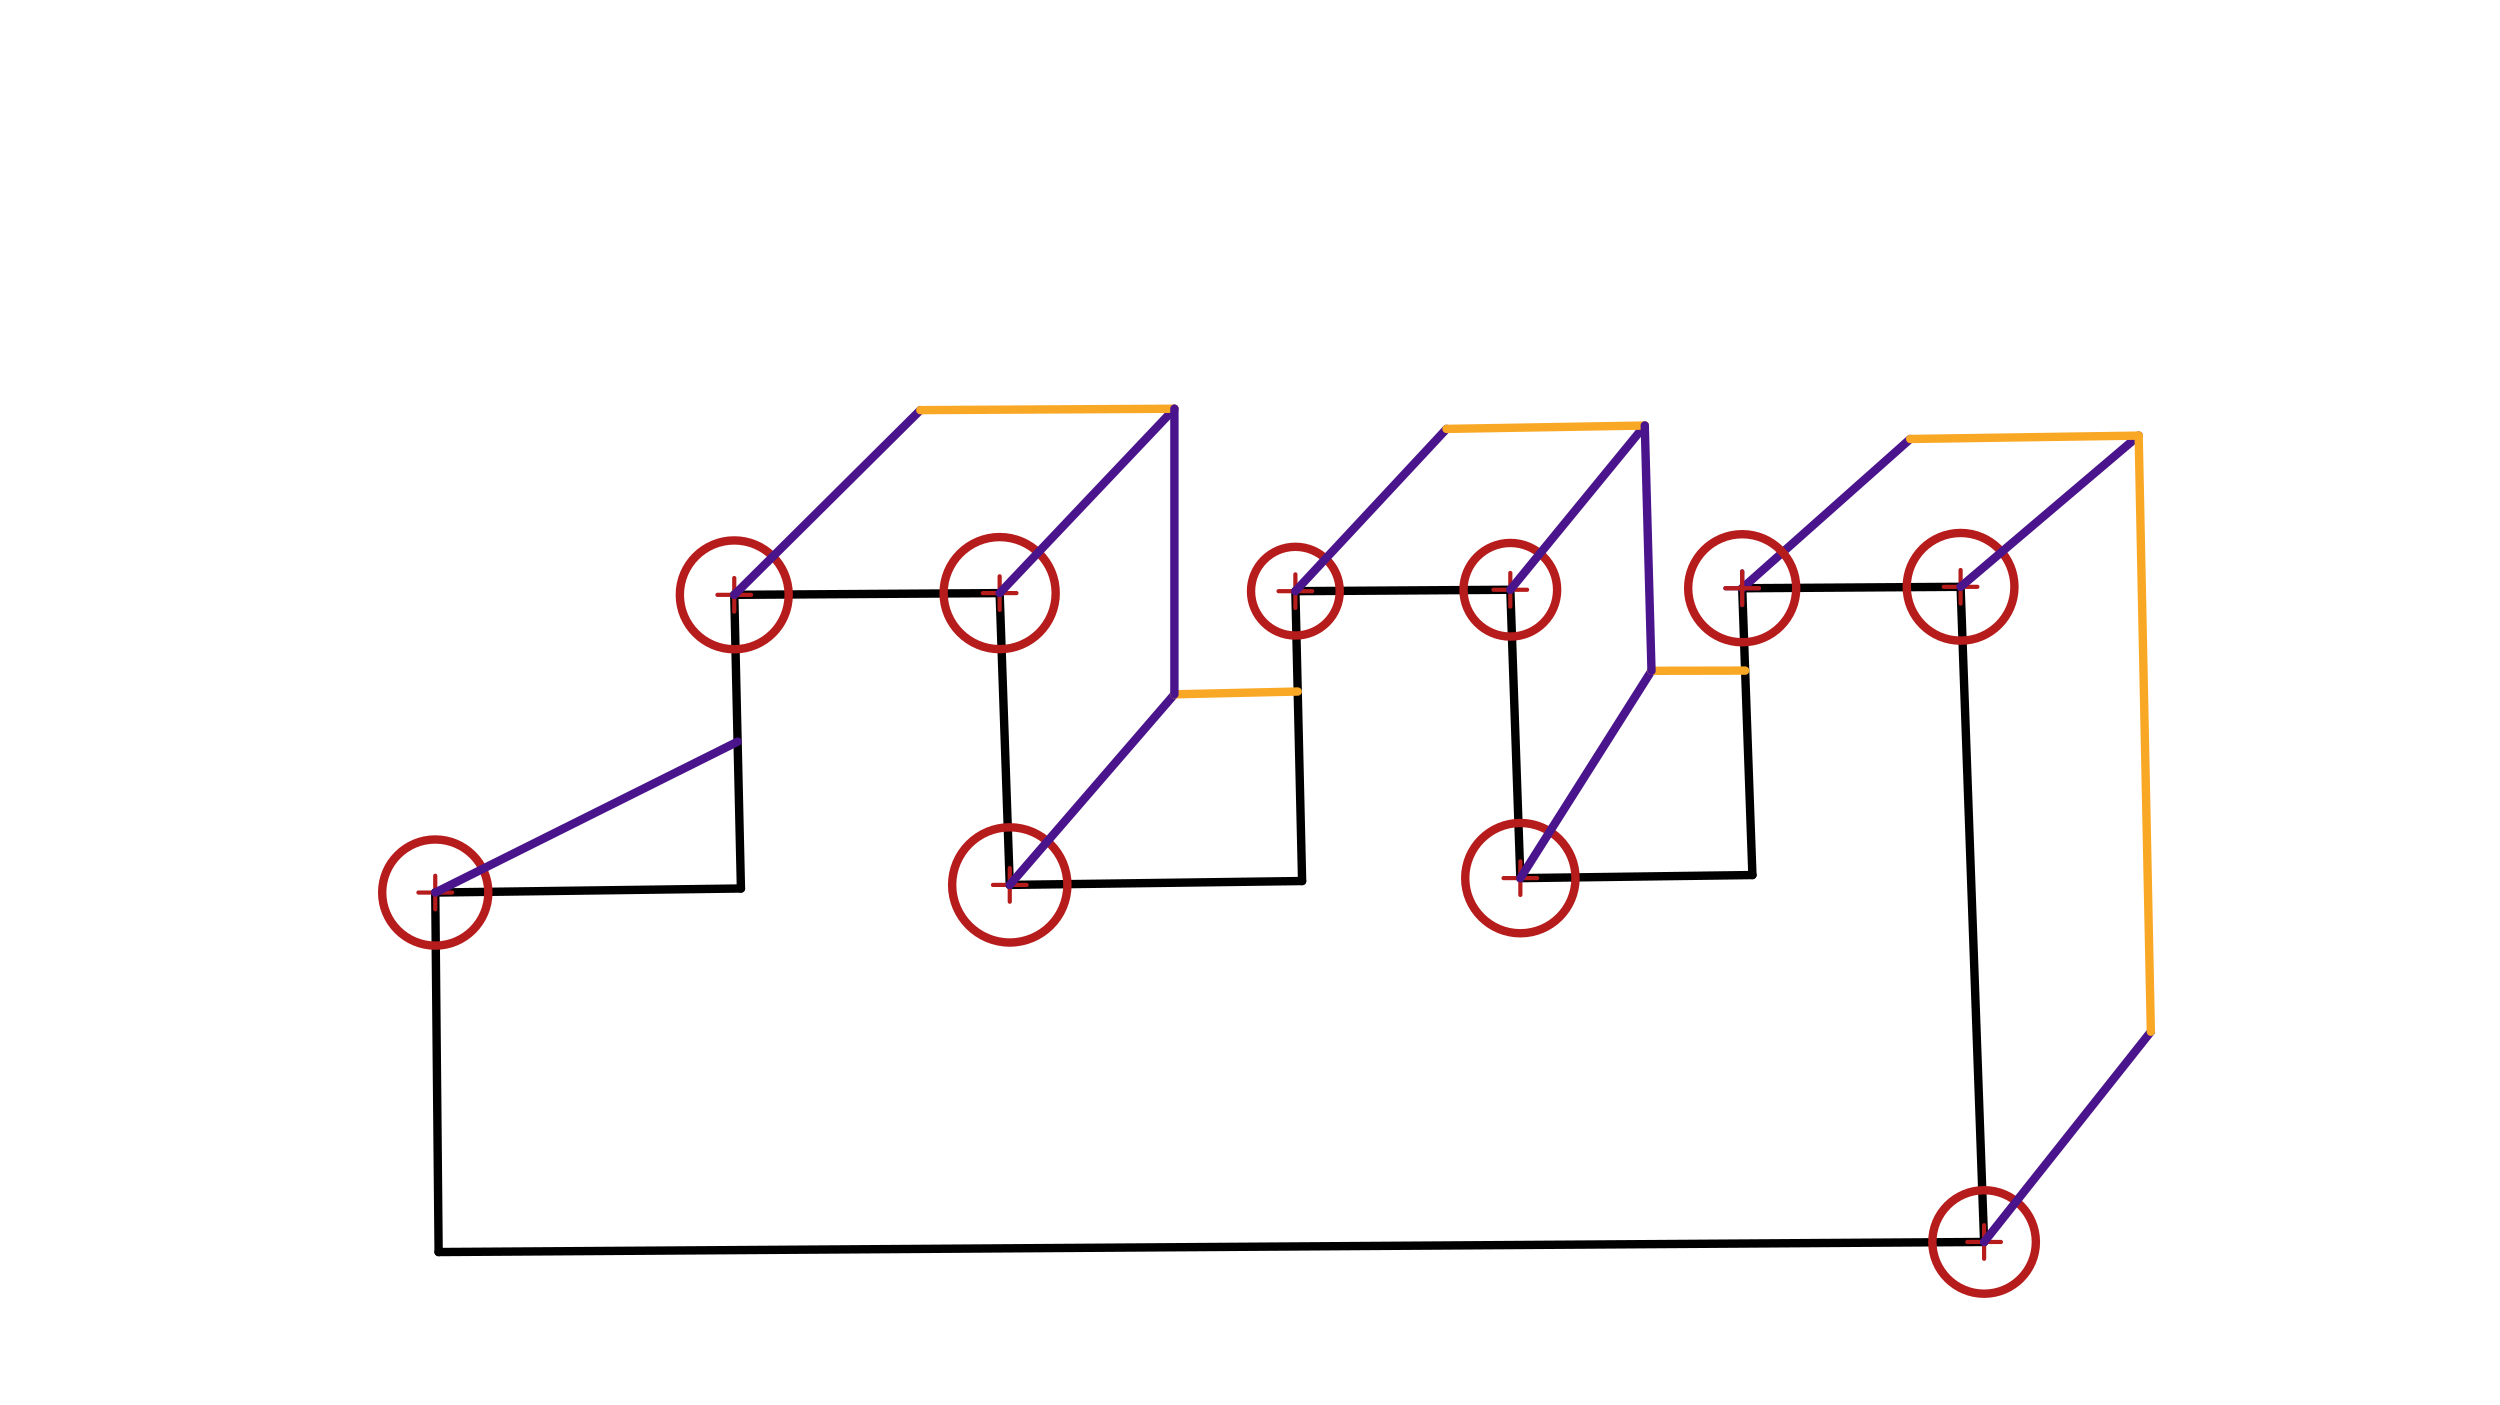 <svg xmlns="http://www.w3.org/2000/svg" class="svg--1it" height="100%" preserveAspectRatio="xMidYMid meet" viewBox="0 0 595.276 334.488" width="100%"><defs><marker id="marker-arrow" markerHeight="16" markerUnits="userSpaceOnUse" markerWidth="24" orient="auto-start-reverse" refX="24" refY="4" viewBox="0 0 24 8"><path d="M 0 0 L 24 4 L 0 8 z" stroke="inherit"></path></marker></defs><g class="aux-layer--1FB"></g><g class="main-layer--3Vd"><g class="element--2qn"><g fill="#B71C1C" opacity="0.5"><path d="M 103.638 212.525 L 103.638 212.525 L 99.141 207.656 Z" stroke="none"></path></g></g><g class="element--2qn"><line stroke="#000000" stroke-dasharray="none" stroke-linecap="round" stroke-width="2" x1="104.438" x2="472.438" y1="298.125" y2="295.725"></line></g><g class="element--2qn"><line stroke="#000000" stroke-dasharray="none" stroke-linecap="round" stroke-width="2" x1="104.438" x2="103.638" y1="298.125" y2="212.525"></line></g><g class="element--2qn"><line stroke="#000000" stroke-dasharray="none" stroke-linecap="round" stroke-width="2" x1="472.438" x2="466.838" y1="295.725" y2="139.725"></line></g><g class="element--2qn"><line stroke="#000000" stroke-dasharray="none" stroke-linecap="round" stroke-width="2" x1="176.425" x2="174.834" y1="211.558" y2="141.638"></line></g><g class="element--2qn"><line stroke="#000000" stroke-dasharray="none" stroke-linecap="round" stroke-width="2" x1="240.435" x2="238.026" y1="210.707" y2="141.225"></line></g><g class="element--2qn"><line stroke="#000000" stroke-dasharray="none" stroke-linecap="round" stroke-width="2" x1="310.044" x2="308.444" y1="209.782" y2="140.762"></line></g><g class="element--2qn"><line stroke="#000000" stroke-dasharray="none" stroke-linecap="round" stroke-width="2" x1="362.013" x2="359.621" y1="209.092" y2="140.429"></line></g><g class="element--2qn"><line stroke="#000000" stroke-dasharray="none" stroke-linecap="round" stroke-width="2" x1="417.267" x2="414.835" y1="208.357" y2="140.066"></line></g><g class="element--2qn"><line stroke="#000000" stroke-dasharray="none" stroke-linecap="round" stroke-width="2" x1="103.638" x2="176.425" y1="212.525" y2="211.558"></line></g><g class="element--2qn"><line stroke="#000000" stroke-dasharray="none" stroke-linecap="round" stroke-width="2" x1="240.435" x2="310.044" y1="210.707" y2="209.782"></line></g><g class="element--2qn"><line stroke="#000000" stroke-dasharray="none" stroke-linecap="round" stroke-width="2" x1="362.013" x2="417.267" y1="209.092" y2="208.357"></line></g><g class="element--2qn"><line stroke="#000000" stroke-dasharray="none" stroke-linecap="round" stroke-width="2" x1="174.834" x2="238.026" y1="141.638" y2="141.225"></line></g><g class="element--2qn"><line stroke="#000000" stroke-dasharray="none" stroke-linecap="round" stroke-width="2" x1="308.444" x2="359.621" y1="140.762" y2="140.429"></line></g><g class="element--2qn"><line stroke="#000000" stroke-dasharray="none" stroke-linecap="round" stroke-width="2" x1="414.835" x2="466.838" y1="140.066" y2="139.725"></line></g><g class="element--2qn"><g class="center--1s5"><line x1="99.638" y1="212.525" x2="107.638" y2="212.525" stroke="#B71C1C" stroke-width="1" stroke-linecap="round"></line><line x1="103.638" y1="208.525" x2="103.638" y2="216.525" stroke="#B71C1C" stroke-width="1" stroke-linecap="round"></line><circle class="hit--230" cx="103.638" cy="212.525" r="4" stroke="none" fill="transparent"></circle></g><circle cx="103.638" cy="212.525" fill="none" r="12.636" stroke="#B71C1C" stroke-dasharray="none" stroke-width="2"></circle></g><g class="element--2qn"><g class="center--1s5"><line x1="236.435" y1="210.707" x2="244.435" y2="210.707" stroke="#B71C1C" stroke-width="1" stroke-linecap="round"></line><line x1="240.435" y1="206.707" x2="240.435" y2="214.707" stroke="#B71C1C" stroke-width="1" stroke-linecap="round"></line><circle class="hit--230" cx="240.435" cy="210.707" r="4" stroke="none" fill="transparent"></circle></g><circle cx="240.435" cy="210.707" fill="none" r="13.719" stroke="#B71C1C" stroke-dasharray="none" stroke-width="2"></circle></g><g class="element--2qn"><g class="center--1s5"><line x1="234.026" y1="141.225" x2="242.026" y2="141.225" stroke="#B71C1C" stroke-width="1" stroke-linecap="round"></line><line x1="238.026" y1="137.225" x2="238.026" y2="145.225" stroke="#B71C1C" stroke-width="1" stroke-linecap="round"></line><circle class="hit--230" cx="238.026" cy="141.225" r="4" stroke="none" fill="transparent"></circle></g><circle cx="238.026" cy="141.225" fill="none" r="13.345" stroke="#B71C1C" stroke-dasharray="none" stroke-width="2"></circle></g><g class="element--2qn"><g class="center--1s5"><line x1="304.444" y1="140.762" x2="312.444" y2="140.762" stroke="#B71C1C" stroke-width="1" stroke-linecap="round"></line><line x1="308.444" y1="136.762" x2="308.444" y2="144.762" stroke="#B71C1C" stroke-width="1" stroke-linecap="round"></line><circle class="hit--230" cx="308.444" cy="140.762" r="4" stroke="none" fill="transparent"></circle></g><circle cx="308.444" cy="140.762" fill="none" r="10.562" stroke="#B71C1C" stroke-dasharray="none" stroke-width="2"></circle></g><g class="element--2qn"><g class="center--1s5"><line x1="355.621" y1="140.429" x2="363.621" y2="140.429" stroke="#B71C1C" stroke-width="1" stroke-linecap="round"></line><line x1="359.621" y1="136.429" x2="359.621" y2="144.429" stroke="#B71C1C" stroke-width="1" stroke-linecap="round"></line><circle class="hit--230" cx="359.621" cy="140.429" r="4" stroke="none" fill="transparent"></circle></g><circle cx="359.621" cy="140.429" fill="none" r="11.146" stroke="#B71C1C" stroke-dasharray="none" stroke-width="2"></circle></g><g class="element--2qn"><g class="center--1s5"><line x1="358.013" y1="209.092" x2="366.013" y2="209.092" stroke="#B71C1C" stroke-width="1" stroke-linecap="round"></line><line x1="362.013" y1="205.092" x2="362.013" y2="213.092" stroke="#B71C1C" stroke-width="1" stroke-linecap="round"></line><circle class="hit--230" cx="362.013" cy="209.092" r="4" stroke="none" fill="transparent"></circle></g><circle cx="362.013" cy="209.092" fill="none" r="13.132" stroke="#B71C1C" stroke-dasharray="none" stroke-width="2"></circle></g><g class="element--2qn"><g class="center--1s5"><line x1="462.838" y1="139.725" x2="470.838" y2="139.725" stroke="#B71C1C" stroke-width="1" stroke-linecap="round"></line><line x1="466.838" y1="135.725" x2="466.838" y2="143.725" stroke="#B71C1C" stroke-width="1" stroke-linecap="round"></line><circle class="hit--230" cx="466.838" cy="139.725" r="4" stroke="none" fill="transparent"></circle></g><circle cx="466.838" cy="139.725" fill="none" r="12.822" stroke="#B71C1C" stroke-dasharray="none" stroke-width="2"></circle></g><g class="element--2qn"><g class="center--1s5"><line x1="468.438" y1="295.725" x2="476.438" y2="295.725" stroke="#B71C1C" stroke-width="1" stroke-linecap="round"></line><line x1="472.438" y1="291.725" x2="472.438" y2="299.725" stroke="#B71C1C" stroke-width="1" stroke-linecap="round"></line><circle class="hit--230" cx="472.438" cy="295.725" r="4" stroke="none" fill="transparent"></circle></g><circle cx="472.438" cy="295.725" fill="none" r="12.324" stroke="#B71C1C" stroke-dasharray="none" stroke-width="2"></circle></g><g class="element--2qn"><line stroke="#4A148C" stroke-dasharray="none" stroke-linecap="round" stroke-width="2" x1="103.638" x2="175.629" y1="212.525" y2="176.598"></line></g><g class="element--2qn"><line stroke="#4A148C" stroke-dasharray="none" stroke-linecap="round" stroke-width="2" x1="238.026" x2="279.637" y1="141.225" y2="97.325"></line></g><g class="element--2qn"><line stroke="#4A148C" stroke-dasharray="none" stroke-linecap="round" stroke-width="2" x1="240.435" x2="279.637" y1="210.707" y2="165.325"></line></g><g class="element--2qn"><line stroke="#4A148C" stroke-dasharray="none" stroke-linecap="round" stroke-width="2" x1="308.444" x2="344.438" y1="140.762" y2="102.125"></line></g><g class="element--2qn"><line stroke="#4A148C" stroke-dasharray="none" stroke-linecap="round" stroke-width="2" x1="359.621" x2="391.638" y1="140.429" y2="101.325"></line></g><g class="element--2qn"><line stroke="#4A148C" stroke-dasharray="none" stroke-linecap="round" stroke-width="2" x1="362.013" x2="393.238" y1="209.092" y2="159.725"></line></g><g class="element--2qn"><g class="center--1s5"><line x1="410.835" y1="140.066" x2="418.835" y2="140.066" stroke="#4A148C" stroke-width="1" stroke-linecap="round"></line><line x1="414.835" y1="136.066" x2="414.835" y2="144.066" stroke="#4A148C" stroke-width="1" stroke-linecap="round"></line><circle class="hit--230" cx="414.835" cy="140.066" r="4" stroke="none" fill="transparent"></circle></g><circle cx="414.835" cy="140.066" fill="none" r="593.096" stroke="#4A148C" stroke-dasharray="none" stroke-width="2"></circle></g><g class="element--2qn"><line stroke="#4A148C" stroke-dasharray="none" stroke-linecap="round" stroke-width="2" x1="414.835" x2="454.838" y1="140.066" y2="104.525"></line></g><g class="element--2qn"><line stroke="#4A148C" stroke-dasharray="none" stroke-linecap="round" stroke-width="2" x1="466.838" x2="509.237" y1="139.725" y2="103.725"></line></g><g class="element--2qn"><line stroke="#4A148C" stroke-dasharray="none" stroke-linecap="round" stroke-width="2" x1="472.438" x2="512.141" y1="295.725" y2="245.656"></line></g><g class="element--2qn"><g class="center--1s5"><line x1="170.834" y1="141.638" x2="178.834" y2="141.638" stroke="#B71C1C" stroke-width="1" stroke-linecap="round"></line><line x1="174.834" y1="137.638" x2="174.834" y2="145.638" stroke="#B71C1C" stroke-width="1" stroke-linecap="round"></line><circle class="hit--230" cx="174.834" cy="141.638" r="4" stroke="none" fill="transparent"></circle></g><circle cx="174.834" cy="141.638" fill="none" r="12.959" stroke="#B71C1C" stroke-dasharray="none" stroke-width="2"></circle></g><g class="element--2qn"><line stroke="#4A148C" stroke-dasharray="none" stroke-linecap="round" stroke-width="2" x1="174.834" x2="219.141" y1="141.638" y2="97.656"></line></g><g class="element--2qn"><line stroke="#F9A825" stroke-dasharray="none" stroke-linecap="round" stroke-width="2" x1="344.438" x2="391.638" y1="102.125" y2="101.325"></line></g><g class="element--2qn"><line stroke="#F9A825" stroke-dasharray="none" stroke-linecap="round" stroke-width="2" x1="454.838" x2="509.237" y1="104.525" y2="103.725"></line></g><g class="element--2qn"><line stroke="#F9A825" stroke-dasharray="none" stroke-linecap="round" stroke-width="2" x1="393.238" x2="415.534" y1="159.725" y2="159.678"></line></g><g class="element--2qn"><line stroke="#F9A825" stroke-dasharray="none" stroke-linecap="round" stroke-width="2" x1="279.637" x2="308.998" y1="165.325" y2="164.66"></line></g><g class="element--2qn"><line stroke="#F9A825" stroke-dasharray="none" stroke-linecap="round" stroke-width="2" x1="219.141" x2="279.637" y1="97.656" y2="97.325"></line></g><g class="element--2qn"><g class="center--1s5"><line x1="410.835" y1="140.066" x2="418.835" y2="140.066" stroke="#B71C1C" stroke-width="1" stroke-linecap="round"></line><line x1="414.835" y1="136.066" x2="414.835" y2="144.066" stroke="#B71C1C" stroke-width="1" stroke-linecap="round"></line><circle class="hit--230" cx="414.835" cy="140.066" r="4" stroke="none" fill="transparent"></circle></g><circle cx="414.835" cy="140.066" fill="none" r="12.866" stroke="#B71C1C" stroke-dasharray="none" stroke-width="2"></circle></g><g class="element--2qn"><line stroke="#4A148C" stroke-dasharray="none" stroke-linecap="round" stroke-width="2" x1="279.637" x2="279.637" y1="97.325" y2="165.325"></line></g><g class="element--2qn"><line stroke="#4A148C" stroke-dasharray="none" stroke-linecap="round" stroke-width="2" x1="391.637" x2="393.238" y1="101.325" y2="159.725"></line></g><g class="element--2qn"><line stroke="#F9A825" stroke-dasharray="none" stroke-linecap="round" stroke-width="2" x1="509.237" x2="512.141" y1="103.725" y2="245.656"></line></g></g><g class="snaps-layer--2PT"></g><g class="temp-layer--rAP"></g></svg>